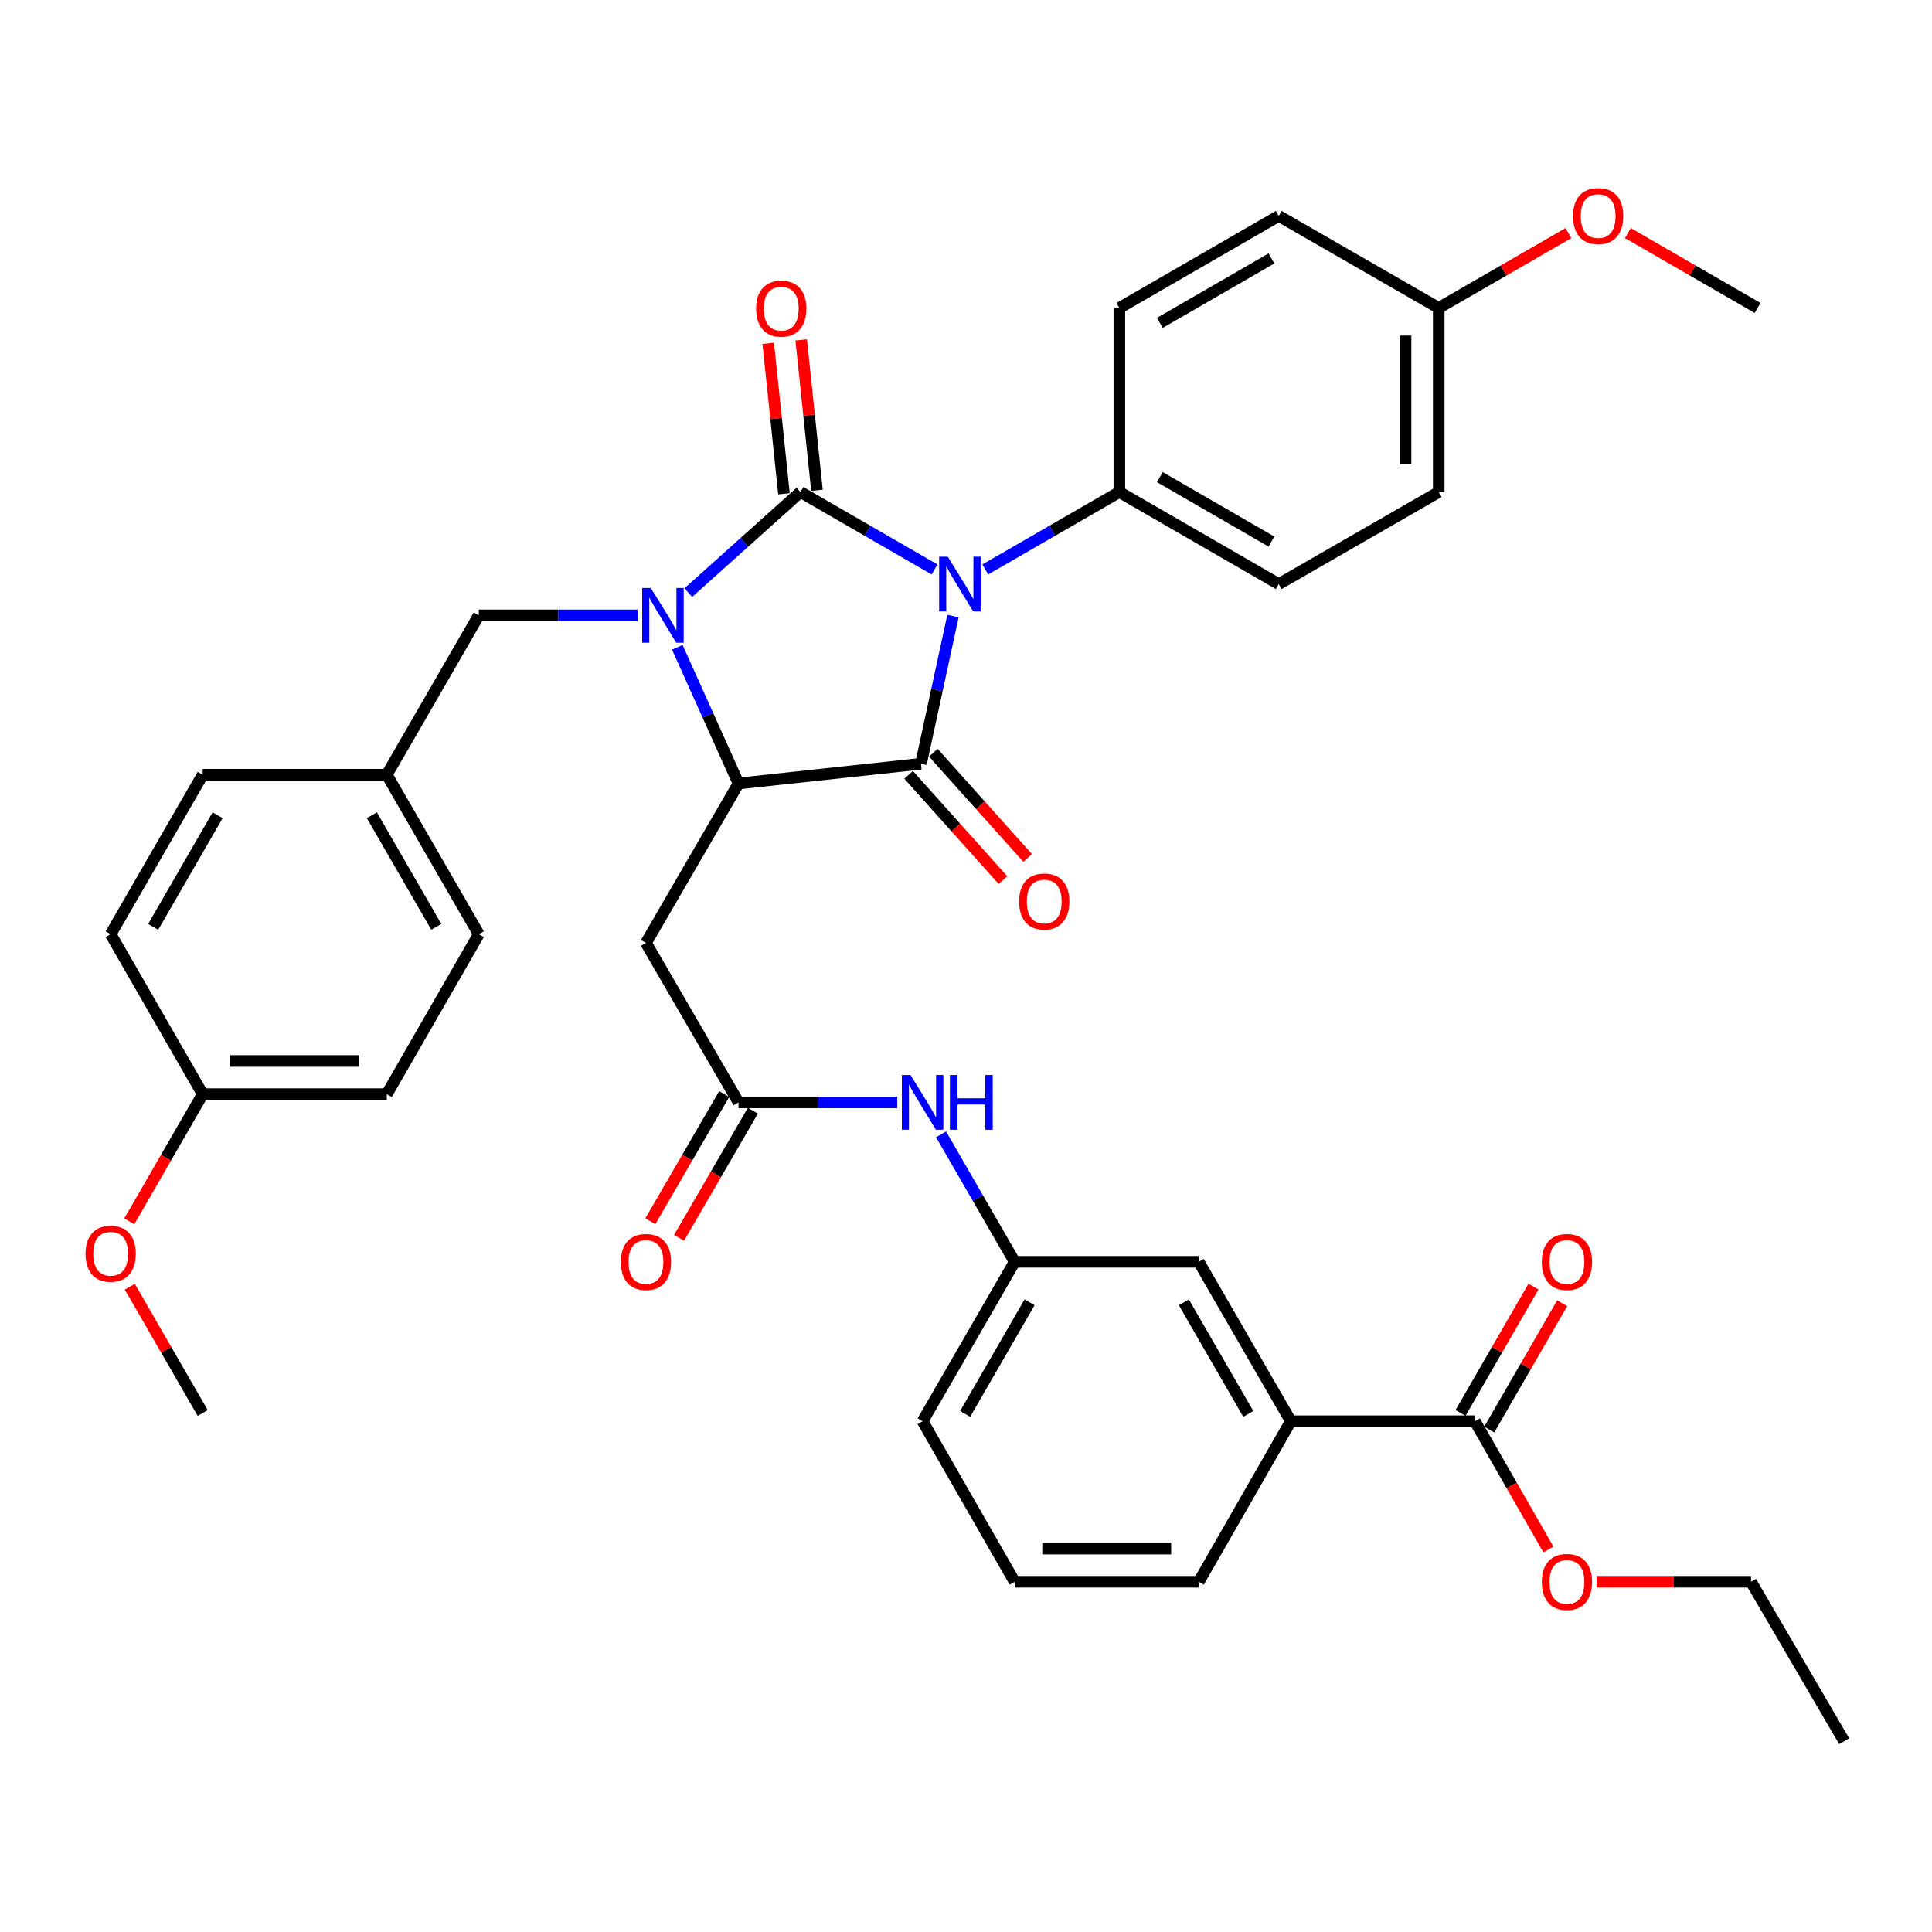<?xml version='1.0' encoding='iso-8859-1'?>
<svg version='1.1' baseProfile='full'
              xmlns='http://www.w3.org/2000/svg'
                      xmlns:rdkit='http://www.rdkit.org/xml'
                      xmlns:xlink='http://www.w3.org/1999/xlink'
                  xml:space='preserve'
width='1000px' height='1000px' viewBox='0 0 1000 1000'>
<!-- END OF HEADER -->
<rect style='opacity:1.0;fill:#FFFFFF;stroke:none' width='1000' height='1000' x='0' y='0'> </rect>
<path class='bond-0' d='M 483.716,294.743 L 449.017,274.71' style='fill:none;fill-rule:evenodd;stroke:#0000FF;stroke-width:6px;stroke-linecap:butt;stroke-linejoin:miter;stroke-opacity:1' />
<path class='bond-0' d='M 449.017,274.71 L 414.319,254.678' style='fill:none;fill-rule:evenodd;stroke:#000000;stroke-width:6px;stroke-linecap:butt;stroke-linejoin:miter;stroke-opacity:1' />
<path class='bond-2' d='M 493.256,318.858 L 484.975,357.093' style='fill:none;fill-rule:evenodd;stroke:#0000FF;stroke-width:6px;stroke-linecap:butt;stroke-linejoin:miter;stroke-opacity:1' />
<path class='bond-2' d='M 484.975,357.093 L 476.695,395.329' style='fill:none;fill-rule:evenodd;stroke:#000000;stroke-width:6px;stroke-linecap:butt;stroke-linejoin:miter;stroke-opacity:1' />
<path class='bond-6' d='M 509.96,294.744 L 544.668,274.711' style='fill:none;fill-rule:evenodd;stroke:#0000FF;stroke-width:6px;stroke-linecap:butt;stroke-linejoin:miter;stroke-opacity:1' />
<path class='bond-6' d='M 544.668,274.711 L 579.376,254.678' style='fill:none;fill-rule:evenodd;stroke:#000000;stroke-width:6px;stroke-linecap:butt;stroke-linejoin:miter;stroke-opacity:1' />
<path class='bond-1' d='M 414.319,254.678 L 385.295,280.704' style='fill:none;fill-rule:evenodd;stroke:#000000;stroke-width:6px;stroke-linecap:butt;stroke-linejoin:miter;stroke-opacity:1' />
<path class='bond-1' d='M 385.295,280.704 L 356.27,306.73' style='fill:none;fill-rule:evenodd;stroke:#0000FF;stroke-width:6px;stroke-linecap:butt;stroke-linejoin:miter;stroke-opacity:1' />
<path class='bond-9' d='M 422.856,253.784 L 418.78,214.852' style='fill:none;fill-rule:evenodd;stroke:#000000;stroke-width:6px;stroke-linecap:butt;stroke-linejoin:miter;stroke-opacity:1' />
<path class='bond-9' d='M 418.78,214.852 L 414.704,175.92' style='fill:none;fill-rule:evenodd;stroke:#FF0000;stroke-width:6px;stroke-linecap:butt;stroke-linejoin:miter;stroke-opacity:1' />
<path class='bond-9' d='M 405.782,255.572 L 401.706,216.64' style='fill:none;fill-rule:evenodd;stroke:#000000;stroke-width:6px;stroke-linecap:butt;stroke-linejoin:miter;stroke-opacity:1' />
<path class='bond-9' d='M 401.706,216.64 L 397.629,177.707' style='fill:none;fill-rule:evenodd;stroke:#FF0000;stroke-width:6px;stroke-linecap:butt;stroke-linejoin:miter;stroke-opacity:1' />
<path class='bond-8' d='M 330.018,318.504 L 288.929,318.504' style='fill:none;fill-rule:evenodd;stroke:#0000FF;stroke-width:6px;stroke-linecap:butt;stroke-linejoin:miter;stroke-opacity:1' />
<path class='bond-8' d='M 288.929,318.504 L 247.841,318.504' style='fill:none;fill-rule:evenodd;stroke:#000000;stroke-width:6px;stroke-linecap:butt;stroke-linejoin:miter;stroke-opacity:1' />
<path class='bond-38' d='M 350.578,335.049 L 366.421,370.291' style='fill:none;fill-rule:evenodd;stroke:#0000FF;stroke-width:6px;stroke-linecap:butt;stroke-linejoin:miter;stroke-opacity:1' />
<path class='bond-38' d='M 366.421,370.291 L 382.263,405.534' style='fill:none;fill-rule:evenodd;stroke:#000000;stroke-width:6px;stroke-linecap:butt;stroke-linejoin:miter;stroke-opacity:1' />
<path class='bond-3' d='M 476.695,395.329 L 382.263,405.534' style='fill:none;fill-rule:evenodd;stroke:#000000;stroke-width:6px;stroke-linecap:butt;stroke-linejoin:miter;stroke-opacity:1' />
<path class='bond-10' d='M 470.302,401.057 L 494.714,428.301' style='fill:none;fill-rule:evenodd;stroke:#000000;stroke-width:6px;stroke-linecap:butt;stroke-linejoin:miter;stroke-opacity:1' />
<path class='bond-10' d='M 494.714,428.301 L 519.126,455.545' style='fill:none;fill-rule:evenodd;stroke:#FF0000;stroke-width:6px;stroke-linecap:butt;stroke-linejoin:miter;stroke-opacity:1' />
<path class='bond-10' d='M 483.087,389.6 L 507.499,416.844' style='fill:none;fill-rule:evenodd;stroke:#000000;stroke-width:6px;stroke-linecap:butt;stroke-linejoin:miter;stroke-opacity:1' />
<path class='bond-10' d='M 507.499,416.844 L 531.911,444.088' style='fill:none;fill-rule:evenodd;stroke:#FF0000;stroke-width:6px;stroke-linecap:butt;stroke-linejoin:miter;stroke-opacity:1' />
<path class='bond-4' d='M 382.263,405.534 L 334.346,488.062' style='fill:none;fill-rule:evenodd;stroke:#000000;stroke-width:6px;stroke-linecap:butt;stroke-linejoin:miter;stroke-opacity:1' />
<path class='bond-5' d='M 334.346,488.062 L 382.263,570.591' style='fill:none;fill-rule:evenodd;stroke:#000000;stroke-width:6px;stroke-linecap:butt;stroke-linejoin:miter;stroke-opacity:1' />
<path class='bond-12' d='M 382.263,570.591 L 423.342,570.591' style='fill:none;fill-rule:evenodd;stroke:#000000;stroke-width:6px;stroke-linecap:butt;stroke-linejoin:miter;stroke-opacity:1' />
<path class='bond-12' d='M 423.342,570.591 L 464.421,570.591' style='fill:none;fill-rule:evenodd;stroke:#0000FF;stroke-width:6px;stroke-linecap:butt;stroke-linejoin:miter;stroke-opacity:1' />
<path class='bond-15' d='M 374.84,566.281 L 355.731,599.192' style='fill:none;fill-rule:evenodd;stroke:#000000;stroke-width:6px;stroke-linecap:butt;stroke-linejoin:miter;stroke-opacity:1' />
<path class='bond-15' d='M 355.731,599.192 L 336.623,632.104' style='fill:none;fill-rule:evenodd;stroke:#FF0000;stroke-width:6px;stroke-linecap:butt;stroke-linejoin:miter;stroke-opacity:1' />
<path class='bond-15' d='M 389.686,574.901 L 370.578,607.812' style='fill:none;fill-rule:evenodd;stroke:#000000;stroke-width:6px;stroke-linecap:butt;stroke-linejoin:miter;stroke-opacity:1' />
<path class='bond-15' d='M 370.578,607.812 L 351.469,640.724' style='fill:none;fill-rule:evenodd;stroke:#FF0000;stroke-width:6px;stroke-linecap:butt;stroke-linejoin:miter;stroke-opacity:1' />
<path class='bond-17' d='M 579.376,254.678 L 661.876,302.318' style='fill:none;fill-rule:evenodd;stroke:#000000;stroke-width:6px;stroke-linecap:butt;stroke-linejoin:miter;stroke-opacity:1' />
<path class='bond-17' d='M 600.336,246.957 L 658.086,280.305' style='fill:none;fill-rule:evenodd;stroke:#000000;stroke-width:6px;stroke-linecap:butt;stroke-linejoin:miter;stroke-opacity:1' />
<path class='bond-18' d='M 579.376,254.678 L 579.376,159.398' style='fill:none;fill-rule:evenodd;stroke:#000000;stroke-width:6px;stroke-linecap:butt;stroke-linejoin:miter;stroke-opacity:1' />
<path class='bond-7' d='M 763.403,735.638 L 668.123,735.638' style='fill:none;fill-rule:evenodd;stroke:#000000;stroke-width:6px;stroke-linecap:butt;stroke-linejoin:miter;stroke-opacity:1' />
<path class='bond-16' d='M 770.837,739.93 L 789.709,707.242' style='fill:none;fill-rule:evenodd;stroke:#000000;stroke-width:6px;stroke-linecap:butt;stroke-linejoin:miter;stroke-opacity:1' />
<path class='bond-16' d='M 789.709,707.242 L 808.581,674.553' style='fill:none;fill-rule:evenodd;stroke:#FF0000;stroke-width:6px;stroke-linecap:butt;stroke-linejoin:miter;stroke-opacity:1' />
<path class='bond-16' d='M 755.969,731.347 L 774.841,698.658' style='fill:none;fill-rule:evenodd;stroke:#000000;stroke-width:6px;stroke-linecap:butt;stroke-linejoin:miter;stroke-opacity:1' />
<path class='bond-16' d='M 774.841,698.658 L 793.713,665.97' style='fill:none;fill-rule:evenodd;stroke:#FF0000;stroke-width:6px;stroke-linecap:butt;stroke-linejoin:miter;stroke-opacity:1' />
<path class='bond-20' d='M 763.403,735.638 L 782.432,768.827' style='fill:none;fill-rule:evenodd;stroke:#000000;stroke-width:6px;stroke-linecap:butt;stroke-linejoin:miter;stroke-opacity:1' />
<path class='bond-20' d='M 782.432,768.827 L 801.46,802.015' style='fill:none;fill-rule:evenodd;stroke:#FF0000;stroke-width:6px;stroke-linecap:butt;stroke-linejoin:miter;stroke-opacity:1' />
<path class='bond-19' d='M 247.841,318.504 L 200.201,401.004' style='fill:none;fill-rule:evenodd;stroke:#000000;stroke-width:6px;stroke-linecap:butt;stroke-linejoin:miter;stroke-opacity:1' />
<path class='bond-11' d='M 668.123,735.638 L 620.483,653.119' style='fill:none;fill-rule:evenodd;stroke:#000000;stroke-width:6px;stroke-linecap:butt;stroke-linejoin:miter;stroke-opacity:1' />
<path class='bond-11' d='M 646.109,731.844 L 612.761,674.081' style='fill:none;fill-rule:evenodd;stroke:#000000;stroke-width:6px;stroke-linecap:butt;stroke-linejoin:miter;stroke-opacity:1' />
<path class='bond-41' d='M 668.123,735.638 L 620.483,818.73' style='fill:none;fill-rule:evenodd;stroke:#000000;stroke-width:6px;stroke-linecap:butt;stroke-linejoin:miter;stroke-opacity:1' />
<path class='bond-14' d='M 487.093,587.133 L 506.138,620.126' style='fill:none;fill-rule:evenodd;stroke:#0000FF;stroke-width:6px;stroke-linecap:butt;stroke-linejoin:miter;stroke-opacity:1' />
<path class='bond-14' d='M 506.138,620.126 L 525.184,653.119' style='fill:none;fill-rule:evenodd;stroke:#000000;stroke-width:6px;stroke-linecap:butt;stroke-linejoin:miter;stroke-opacity:1' />
<path class='bond-13' d='M 620.483,653.119 L 525.184,653.119' style='fill:none;fill-rule:evenodd;stroke:#000000;stroke-width:6px;stroke-linecap:butt;stroke-linejoin:miter;stroke-opacity:1' />
<path class='bond-33' d='M 525.184,653.119 L 477.543,735.638' style='fill:none;fill-rule:evenodd;stroke:#000000;stroke-width:6px;stroke-linecap:butt;stroke-linejoin:miter;stroke-opacity:1' />
<path class='bond-33' d='M 532.905,674.081 L 499.557,731.844' style='fill:none;fill-rule:evenodd;stroke:#000000;stroke-width:6px;stroke-linecap:butt;stroke-linejoin:miter;stroke-opacity:1' />
<path class='bond-23' d='M 661.876,302.318 L 744.681,254.678' style='fill:none;fill-rule:evenodd;stroke:#000000;stroke-width:6px;stroke-linecap:butt;stroke-linejoin:miter;stroke-opacity:1' />
<path class='bond-24' d='M 579.376,159.398 L 661.876,111.758' style='fill:none;fill-rule:evenodd;stroke:#000000;stroke-width:6px;stroke-linecap:butt;stroke-linejoin:miter;stroke-opacity:1' />
<path class='bond-24' d='M 600.336,167.119 L 658.086,133.771' style='fill:none;fill-rule:evenodd;stroke:#000000;stroke-width:6px;stroke-linecap:butt;stroke-linejoin:miter;stroke-opacity:1' />
<path class='bond-25' d='M 200.201,401.004 L 104.92,401.004' style='fill:none;fill-rule:evenodd;stroke:#000000;stroke-width:6px;stroke-linecap:butt;stroke-linejoin:miter;stroke-opacity:1' />
<path class='bond-26' d='M 200.201,401.004 L 247.841,483.542' style='fill:none;fill-rule:evenodd;stroke:#000000;stroke-width:6px;stroke-linecap:butt;stroke-linejoin:miter;stroke-opacity:1' />
<path class='bond-26' d='M 192.478,421.966 L 225.826,479.743' style='fill:none;fill-rule:evenodd;stroke:#000000;stroke-width:6px;stroke-linecap:butt;stroke-linejoin:miter;stroke-opacity:1' />
<path class='bond-34' d='M 826.425,818.73 L 866.374,818.73' style='fill:none;fill-rule:evenodd;stroke:#FF0000;stroke-width:6px;stroke-linecap:butt;stroke-linejoin:miter;stroke-opacity:1' />
<path class='bond-34' d='M 866.374,818.73 L 906.324,818.73' style='fill:none;fill-rule:evenodd;stroke:#000000;stroke-width:6px;stroke-linecap:butt;stroke-linejoin:miter;stroke-opacity:1' />
<path class='bond-21' d='M 744.681,159.398 L 661.876,111.758' style='fill:none;fill-rule:evenodd;stroke:#000000;stroke-width:6px;stroke-linecap:butt;stroke-linejoin:miter;stroke-opacity:1' />
<path class='bond-29' d='M 744.681,159.398 L 778.249,140.018' style='fill:none;fill-rule:evenodd;stroke:#000000;stroke-width:6px;stroke-linecap:butt;stroke-linejoin:miter;stroke-opacity:1' />
<path class='bond-29' d='M 778.249,140.018 L 811.818,120.638' style='fill:none;fill-rule:evenodd;stroke:#FF0000;stroke-width:6px;stroke-linecap:butt;stroke-linejoin:miter;stroke-opacity:1' />
<path class='bond-39' d='M 744.681,159.398 L 744.681,254.678' style='fill:none;fill-rule:evenodd;stroke:#000000;stroke-width:6px;stroke-linecap:butt;stroke-linejoin:miter;stroke-opacity:1' />
<path class='bond-39' d='M 727.513,173.69 L 727.513,240.386' style='fill:none;fill-rule:evenodd;stroke:#000000;stroke-width:6px;stroke-linecap:butt;stroke-linejoin:miter;stroke-opacity:1' />
<path class='bond-22' d='M 104.92,566.328 L 200.201,566.328' style='fill:none;fill-rule:evenodd;stroke:#000000;stroke-width:6px;stroke-linecap:butt;stroke-linejoin:miter;stroke-opacity:1' />
<path class='bond-22' d='M 119.212,549.16 L 185.909,549.16' style='fill:none;fill-rule:evenodd;stroke:#000000;stroke-width:6px;stroke-linecap:butt;stroke-linejoin:miter;stroke-opacity:1' />
<path class='bond-30' d='M 104.92,566.328 L 85.917,599.241' style='fill:none;fill-rule:evenodd;stroke:#000000;stroke-width:6px;stroke-linecap:butt;stroke-linejoin:miter;stroke-opacity:1' />
<path class='bond-30' d='M 85.917,599.241 L 66.914,632.154' style='fill:none;fill-rule:evenodd;stroke:#FF0000;stroke-width:6px;stroke-linecap:butt;stroke-linejoin:miter;stroke-opacity:1' />
<path class='bond-40' d='M 104.92,566.328 L 57.271,483.542' style='fill:none;fill-rule:evenodd;stroke:#000000;stroke-width:6px;stroke-linecap:butt;stroke-linejoin:miter;stroke-opacity:1' />
<path class='bond-27' d='M 104.92,401.004 L 57.271,483.542' style='fill:none;fill-rule:evenodd;stroke:#000000;stroke-width:6px;stroke-linecap:butt;stroke-linejoin:miter;stroke-opacity:1' />
<path class='bond-27' d='M 112.641,421.968 L 79.286,479.744' style='fill:none;fill-rule:evenodd;stroke:#000000;stroke-width:6px;stroke-linecap:butt;stroke-linejoin:miter;stroke-opacity:1' />
<path class='bond-28' d='M 247.841,483.542 L 200.201,566.328' style='fill:none;fill-rule:evenodd;stroke:#000000;stroke-width:6px;stroke-linecap:butt;stroke-linejoin:miter;stroke-opacity:1' />
<path class='bond-35' d='M 842.582,120.637 L 876.155,140.018' style='fill:none;fill-rule:evenodd;stroke:#FF0000;stroke-width:6px;stroke-linecap:butt;stroke-linejoin:miter;stroke-opacity:1' />
<path class='bond-35' d='M 876.155,140.018 L 909.728,159.398' style='fill:none;fill-rule:evenodd;stroke:#000000;stroke-width:6px;stroke-linecap:butt;stroke-linejoin:miter;stroke-opacity:1' />
<path class='bond-36' d='M 67.169,665.998 L 86.045,698.687' style='fill:none;fill-rule:evenodd;stroke:#FF0000;stroke-width:6px;stroke-linecap:butt;stroke-linejoin:miter;stroke-opacity:1' />
<path class='bond-36' d='M 86.045,698.687 L 104.92,731.375' style='fill:none;fill-rule:evenodd;stroke:#000000;stroke-width:6px;stroke-linecap:butt;stroke-linejoin:miter;stroke-opacity:1' />
<path class='bond-31' d='M 620.483,818.73 L 525.184,818.73' style='fill:none;fill-rule:evenodd;stroke:#000000;stroke-width:6px;stroke-linecap:butt;stroke-linejoin:miter;stroke-opacity:1' />
<path class='bond-31' d='M 606.188,801.562 L 539.478,801.562' style='fill:none;fill-rule:evenodd;stroke:#000000;stroke-width:6px;stroke-linecap:butt;stroke-linejoin:miter;stroke-opacity:1' />
<path class='bond-32' d='M 525.184,818.73 L 477.543,735.638' style='fill:none;fill-rule:evenodd;stroke:#000000;stroke-width:6px;stroke-linecap:butt;stroke-linejoin:miter;stroke-opacity:1' />
<path class='bond-37' d='M 906.324,818.73 L 954.545,901.258' style='fill:none;fill-rule:evenodd;stroke:#000000;stroke-width:6px;stroke-linecap:butt;stroke-linejoin:miter;stroke-opacity:1' />
<path  class='atom-0' d='M 490.578 288.158
L 499.858 303.158
Q 500.778 304.638, 502.258 307.318
Q 503.738 309.998, 503.818 310.158
L 503.818 288.158
L 507.578 288.158
L 507.578 316.478
L 503.698 316.478
L 493.738 300.078
Q 492.578 298.158, 491.338 295.958
Q 490.138 293.758, 489.778 293.078
L 489.778 316.478
L 486.098 316.478
L 486.098 288.158
L 490.578 288.158
' fill='#0000FF'/>
<path  class='atom-2' d='M 336.88 304.344
L 346.16 319.344
Q 347.08 320.824, 348.56 323.504
Q 350.04 326.184, 350.12 326.344
L 350.12 304.344
L 353.88 304.344
L 353.88 332.664
L 350 332.664
L 340.04 316.264
Q 338.88 314.344, 337.64 312.144
Q 336.44 309.944, 336.08 309.264
L 336.08 332.664
L 332.4 332.664
L 332.4 304.344
L 336.88 304.344
' fill='#0000FF'/>
<path  class='atom-10' d='M 391.371 159.745
Q 391.371 152.945, 394.731 149.145
Q 398.091 145.345, 404.371 145.345
Q 410.651 145.345, 414.011 149.145
Q 417.371 152.945, 417.371 159.745
Q 417.371 166.625, 413.971 170.545
Q 410.571 174.425, 404.371 174.425
Q 398.131 174.425, 394.731 170.545
Q 391.371 166.665, 391.371 159.745
M 404.371 171.225
Q 408.691 171.225, 411.011 168.345
Q 413.371 165.425, 413.371 159.745
Q 413.371 154.185, 411.011 151.385
Q 408.691 148.545, 404.371 148.545
Q 400.051 148.545, 397.691 151.345
Q 395.371 154.145, 395.371 159.745
Q 395.371 165.465, 397.691 168.345
Q 400.051 171.225, 404.371 171.225
' fill='#FF0000'/>
<path  class='atom-11' d='M 527.491 466.607
Q 527.491 459.807, 530.851 456.007
Q 534.211 452.207, 540.491 452.207
Q 546.771 452.207, 550.131 456.007
Q 553.491 459.807, 553.491 466.607
Q 553.491 473.487, 550.091 477.407
Q 546.691 481.287, 540.491 481.287
Q 534.251 481.287, 530.851 477.407
Q 527.491 473.527, 527.491 466.607
M 540.491 478.087
Q 544.811 478.087, 547.131 475.207
Q 549.491 472.287, 549.491 466.607
Q 549.491 461.047, 547.131 458.247
Q 544.811 455.407, 540.491 455.407
Q 536.171 455.407, 533.811 458.207
Q 531.491 461.007, 531.491 466.607
Q 531.491 472.327, 533.811 475.207
Q 536.171 478.087, 540.491 478.087
' fill='#FF0000'/>
<path  class='atom-13' d='M 471.283 556.431
L 480.563 571.431
Q 481.483 572.911, 482.963 575.591
Q 484.443 578.271, 484.523 578.431
L 484.523 556.431
L 488.283 556.431
L 488.283 584.751
L 484.403 584.751
L 474.443 568.351
Q 473.283 566.431, 472.043 564.231
Q 470.843 562.031, 470.483 561.351
L 470.483 584.751
L 466.803 584.751
L 466.803 556.431
L 471.283 556.431
' fill='#0000FF'/>
<path  class='atom-13' d='M 491.683 556.431
L 495.523 556.431
L 495.523 568.471
L 510.003 568.471
L 510.003 556.431
L 513.843 556.431
L 513.843 584.751
L 510.003 584.751
L 510.003 571.671
L 495.523 571.671
L 495.523 584.751
L 491.683 584.751
L 491.683 556.431
' fill='#0000FF'/>
<path  class='atom-16' d='M 321.346 653.199
Q 321.346 646.399, 324.706 642.599
Q 328.066 638.799, 334.346 638.799
Q 340.626 638.799, 343.986 642.599
Q 347.346 646.399, 347.346 653.199
Q 347.346 660.079, 343.946 663.999
Q 340.546 667.879, 334.346 667.879
Q 328.106 667.879, 324.706 663.999
Q 321.346 660.119, 321.346 653.199
M 334.346 664.679
Q 338.666 664.679, 340.986 661.799
Q 343.346 658.879, 343.346 653.199
Q 343.346 647.639, 340.986 644.839
Q 338.666 641.999, 334.346 641.999
Q 330.026 641.999, 327.666 644.799
Q 325.346 647.599, 325.346 653.199
Q 325.346 658.919, 327.666 661.799
Q 330.026 664.679, 334.346 664.679
' fill='#FF0000'/>
<path  class='atom-17' d='M 798.043 653.199
Q 798.043 646.399, 801.403 642.599
Q 804.763 638.799, 811.043 638.799
Q 817.323 638.799, 820.683 642.599
Q 824.043 646.399, 824.043 653.199
Q 824.043 660.079, 820.643 663.999
Q 817.243 667.879, 811.043 667.879
Q 804.803 667.879, 801.403 663.999
Q 798.043 660.119, 798.043 653.199
M 811.043 664.679
Q 815.363 664.679, 817.683 661.799
Q 820.043 658.879, 820.043 653.199
Q 820.043 647.639, 817.683 644.839
Q 815.363 641.999, 811.043 641.999
Q 806.723 641.999, 804.363 644.799
Q 802.043 647.599, 802.043 653.199
Q 802.043 658.919, 804.363 661.799
Q 806.723 664.679, 811.043 664.679
' fill='#FF0000'/>
<path  class='atom-21' d='M 798.043 818.81
Q 798.043 812.01, 801.403 808.21
Q 804.763 804.41, 811.043 804.41
Q 817.323 804.41, 820.683 808.21
Q 824.043 812.01, 824.043 818.81
Q 824.043 825.69, 820.643 829.61
Q 817.243 833.49, 811.043 833.49
Q 804.803 833.49, 801.403 829.61
Q 798.043 825.73, 798.043 818.81
M 811.043 830.29
Q 815.363 830.29, 817.683 827.41
Q 820.043 824.49, 820.043 818.81
Q 820.043 813.25, 817.683 810.45
Q 815.363 807.61, 811.043 807.61
Q 806.723 807.61, 804.363 810.41
Q 802.043 813.21, 802.043 818.81
Q 802.043 824.53, 804.363 827.41
Q 806.723 830.29, 811.043 830.29
' fill='#FF0000'/>
<path  class='atom-30' d='M 814.2 111.838
Q 814.2 105.038, 817.56 101.238
Q 820.92 97.438, 827.2 97.438
Q 833.48 97.438, 836.84 101.238
Q 840.2 105.038, 840.2 111.838
Q 840.2 118.718, 836.8 122.638
Q 833.4 126.518, 827.2 126.518
Q 820.96 126.518, 817.56 122.638
Q 814.2 118.758, 814.2 111.838
M 827.2 123.318
Q 831.52 123.318, 833.84 120.438
Q 836.2 117.518, 836.2 111.838
Q 836.2 106.278, 833.84 103.478
Q 831.52 100.638, 827.2 100.638
Q 822.88 100.638, 820.52 103.438
Q 818.2 106.238, 818.2 111.838
Q 818.2 117.558, 820.52 120.438
Q 822.88 123.318, 827.2 123.318
' fill='#FF0000'/>
<path  class='atom-31' d='M 44.271 648.936
Q 44.271 642.136, 47.631 638.336
Q 50.991 634.536, 57.271 634.536
Q 63.551 634.536, 66.911 638.336
Q 70.271 642.136, 70.271 648.936
Q 70.271 655.816, 66.871 659.736
Q 63.471 663.616, 57.271 663.616
Q 51.031 663.616, 47.631 659.736
Q 44.271 655.856, 44.271 648.936
M 57.271 660.416
Q 61.591 660.416, 63.911 657.536
Q 66.271 654.616, 66.271 648.936
Q 66.271 643.376, 63.911 640.576
Q 61.591 637.736, 57.271 637.736
Q 52.951 637.736, 50.591 640.536
Q 48.271 643.336, 48.271 648.936
Q 48.271 654.656, 50.591 657.536
Q 52.951 660.416, 57.271 660.416
' fill='#FF0000'/>
</svg>
